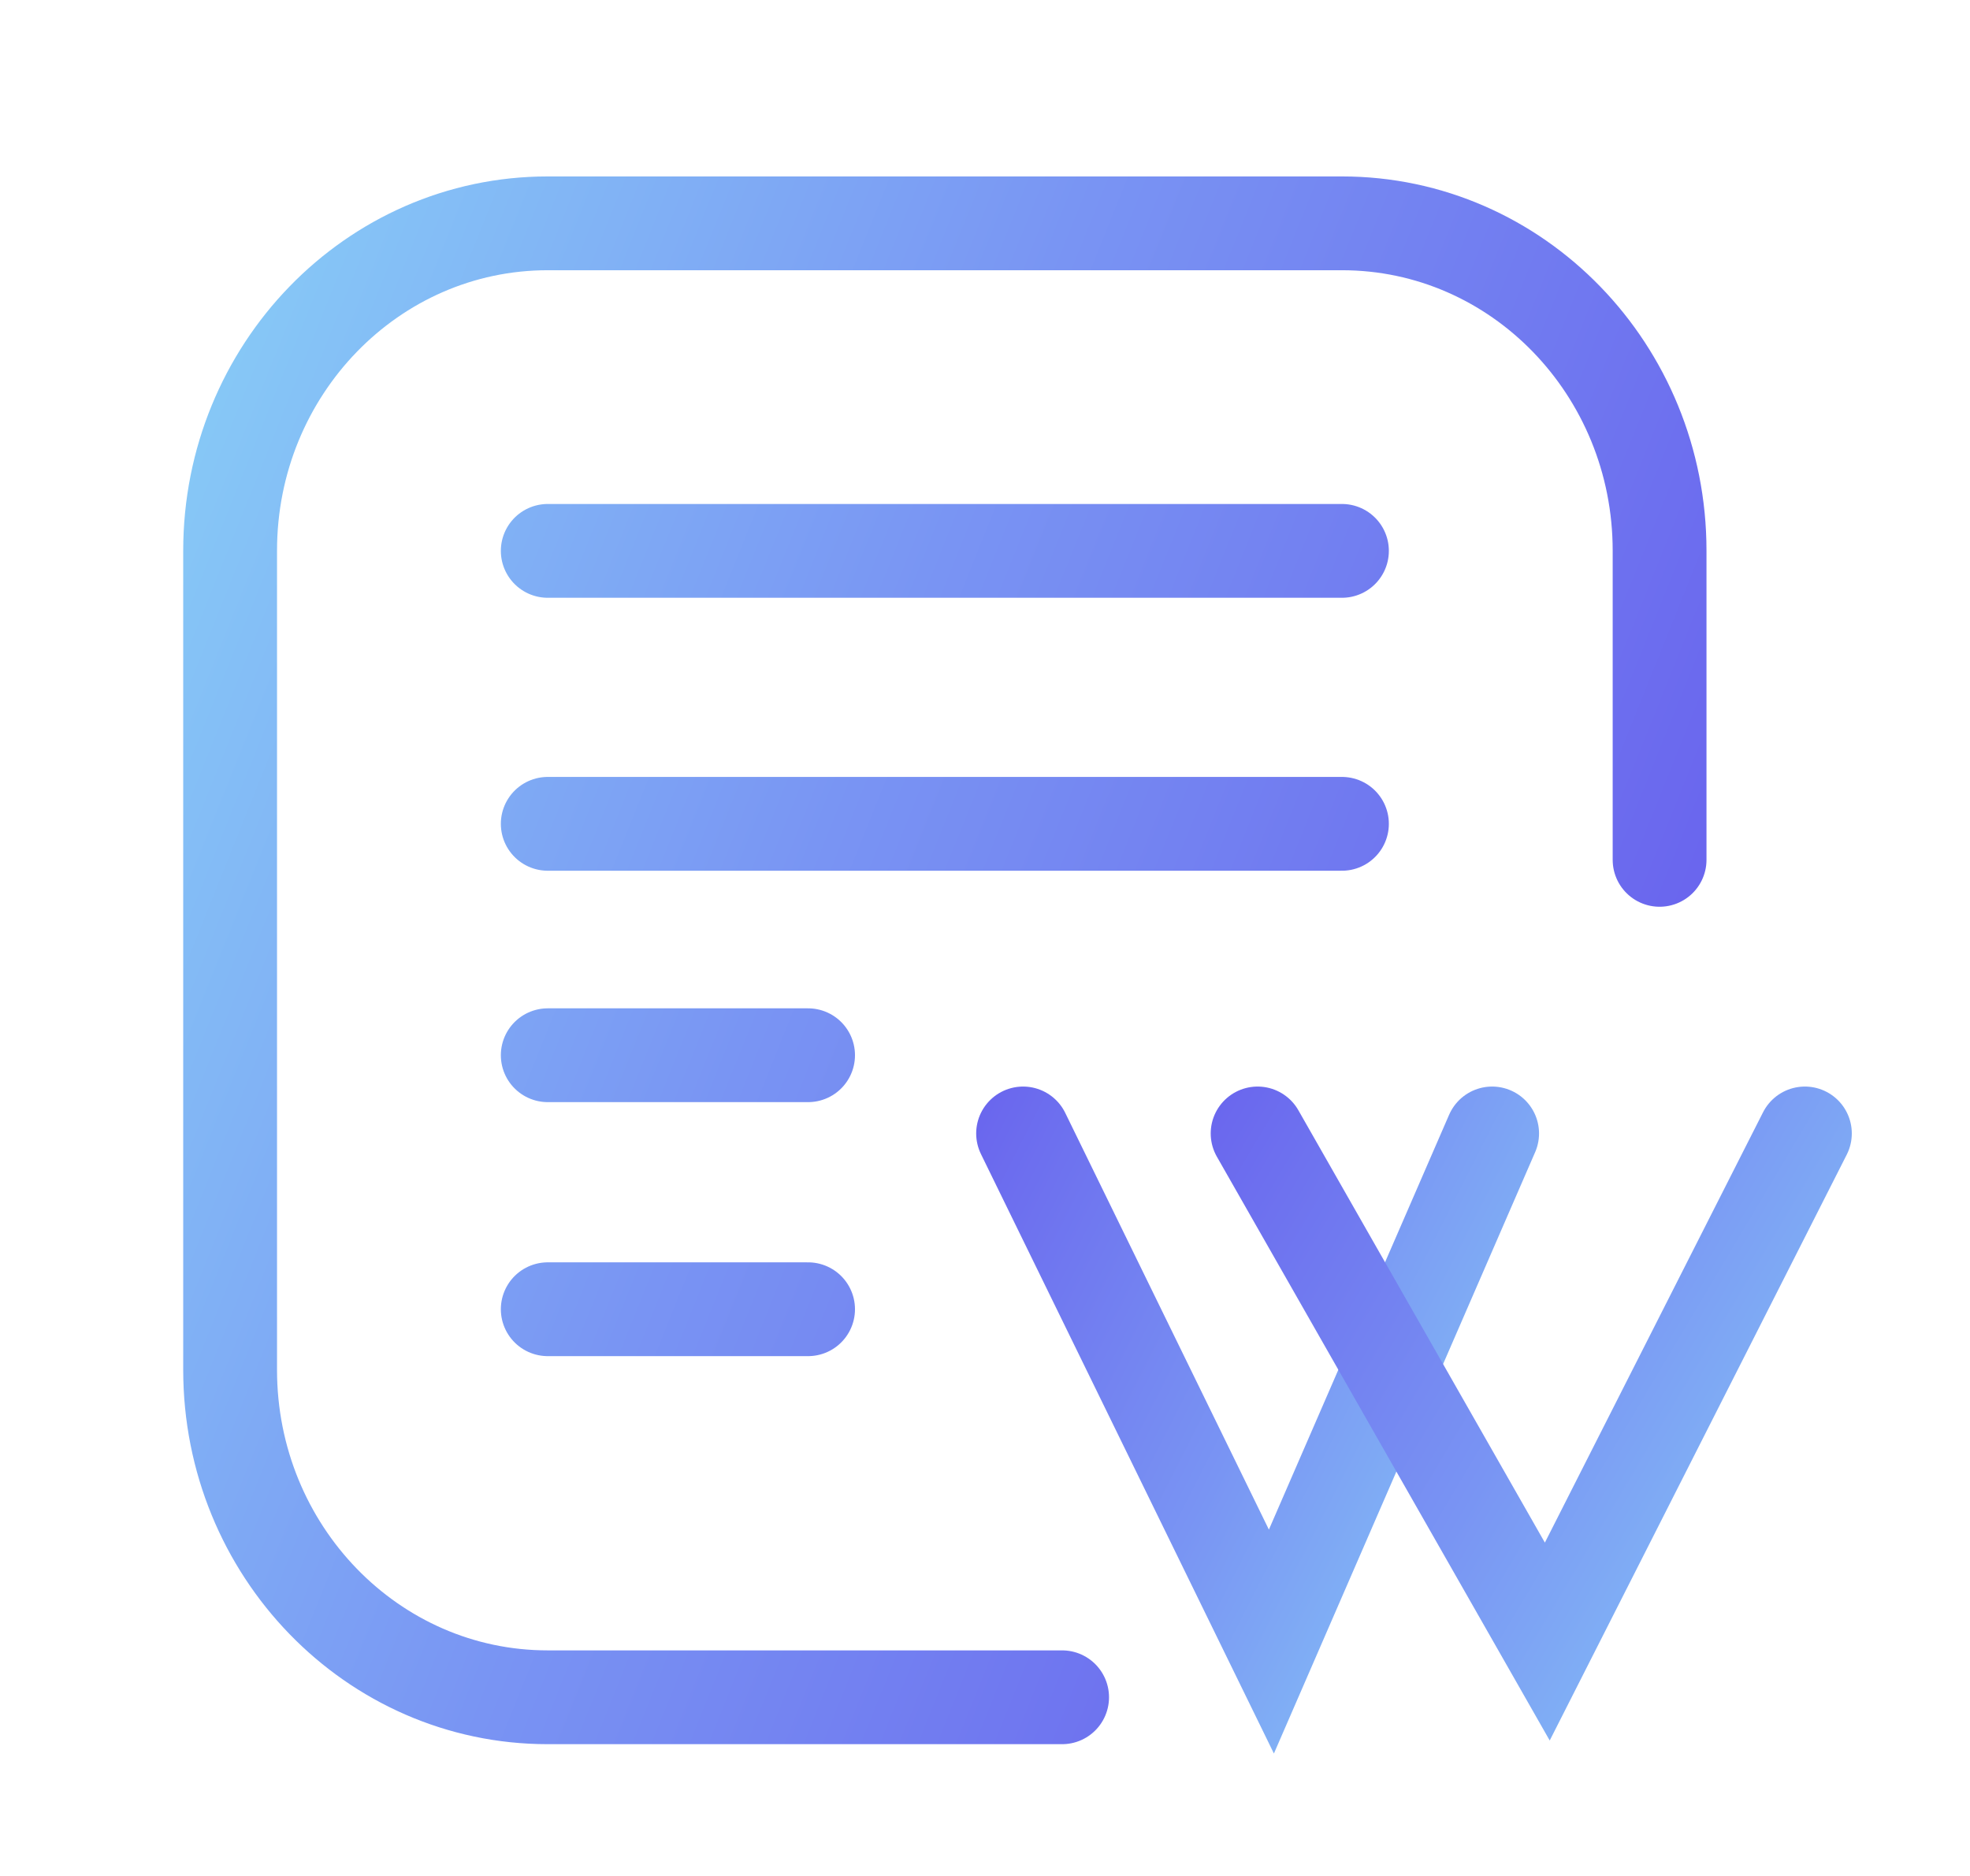 <?xml version="1.0" encoding="UTF-8"?>
<svg xmlns="http://www.w3.org/2000/svg" width="21" height="20" viewBox="0 0 21 20" fill="none">
  <path d="M5.839 5.873L14.305 5.873M5.839 8.783L14.305 8.783M17.691 9.167V5.871C17.691 3.944 16.176 2.381 14.306 2.381L5.838 2.381C3.969 2.381 2.453 3.944 2.453 5.871L2.453 14.604C2.453 16.532 3.969 18.095 5.838 18.095H11.322M5.839 11.25L8.614 11.25M5.839 13.958L8.614 13.958" stroke="url(#paint0_linear_2285_12279)" stroke-linecap="round" stroke-linejoin="round"></path>
  <path d="M10.906 12.084L13.553 17.501L15.906 12.084" stroke="url(#paint1_linear_2285_12279)" stroke-linecap="round"></path>
  <path d="M13.406 12.084L16.494 17.501L19.24 12.084" stroke="url(#paint2_linear_2285_12279)" stroke-linecap="round"></path>
  <defs>
    <linearGradient id="paint0_linear_2285_12279" x1="-1.01" y1="1.354" x2="32.059" y2="14.62" gradientUnits="userSpaceOnUse">
      <stop offset="0.005" stop-color="#8DE1F8"></stop>
      <stop offset="0.337" stop-color="#7994F3"></stop>
      <stop offset="0.755" stop-color="#5F45EA"></stop>
    </linearGradient>
    <linearGradient id="paint1_linear_2285_12279" x1="17.899" y1="18.209" x2="3.233" y2="10.74" gradientUnits="userSpaceOnUse">
      <stop offset="0.005" stop-color="#8DE1F8"></stop>
      <stop offset="0.337" stop-color="#7994F3"></stop>
      <stop offset="0.755" stop-color="#5F45EA"></stop>
    </linearGradient>
    <linearGradient id="paint2_linear_2285_12279" x1="21.565" y1="18.209" x2="5.638" y2="8.747" gradientUnits="userSpaceOnUse">
      <stop offset="0.005" stop-color="#8DE1F8"></stop>
      <stop offset="0.337" stop-color="#7994F3"></stop>
      <stop offset="0.755" stop-color="#5F45EA"></stop>
    </linearGradient>
  </defs>
</svg>
